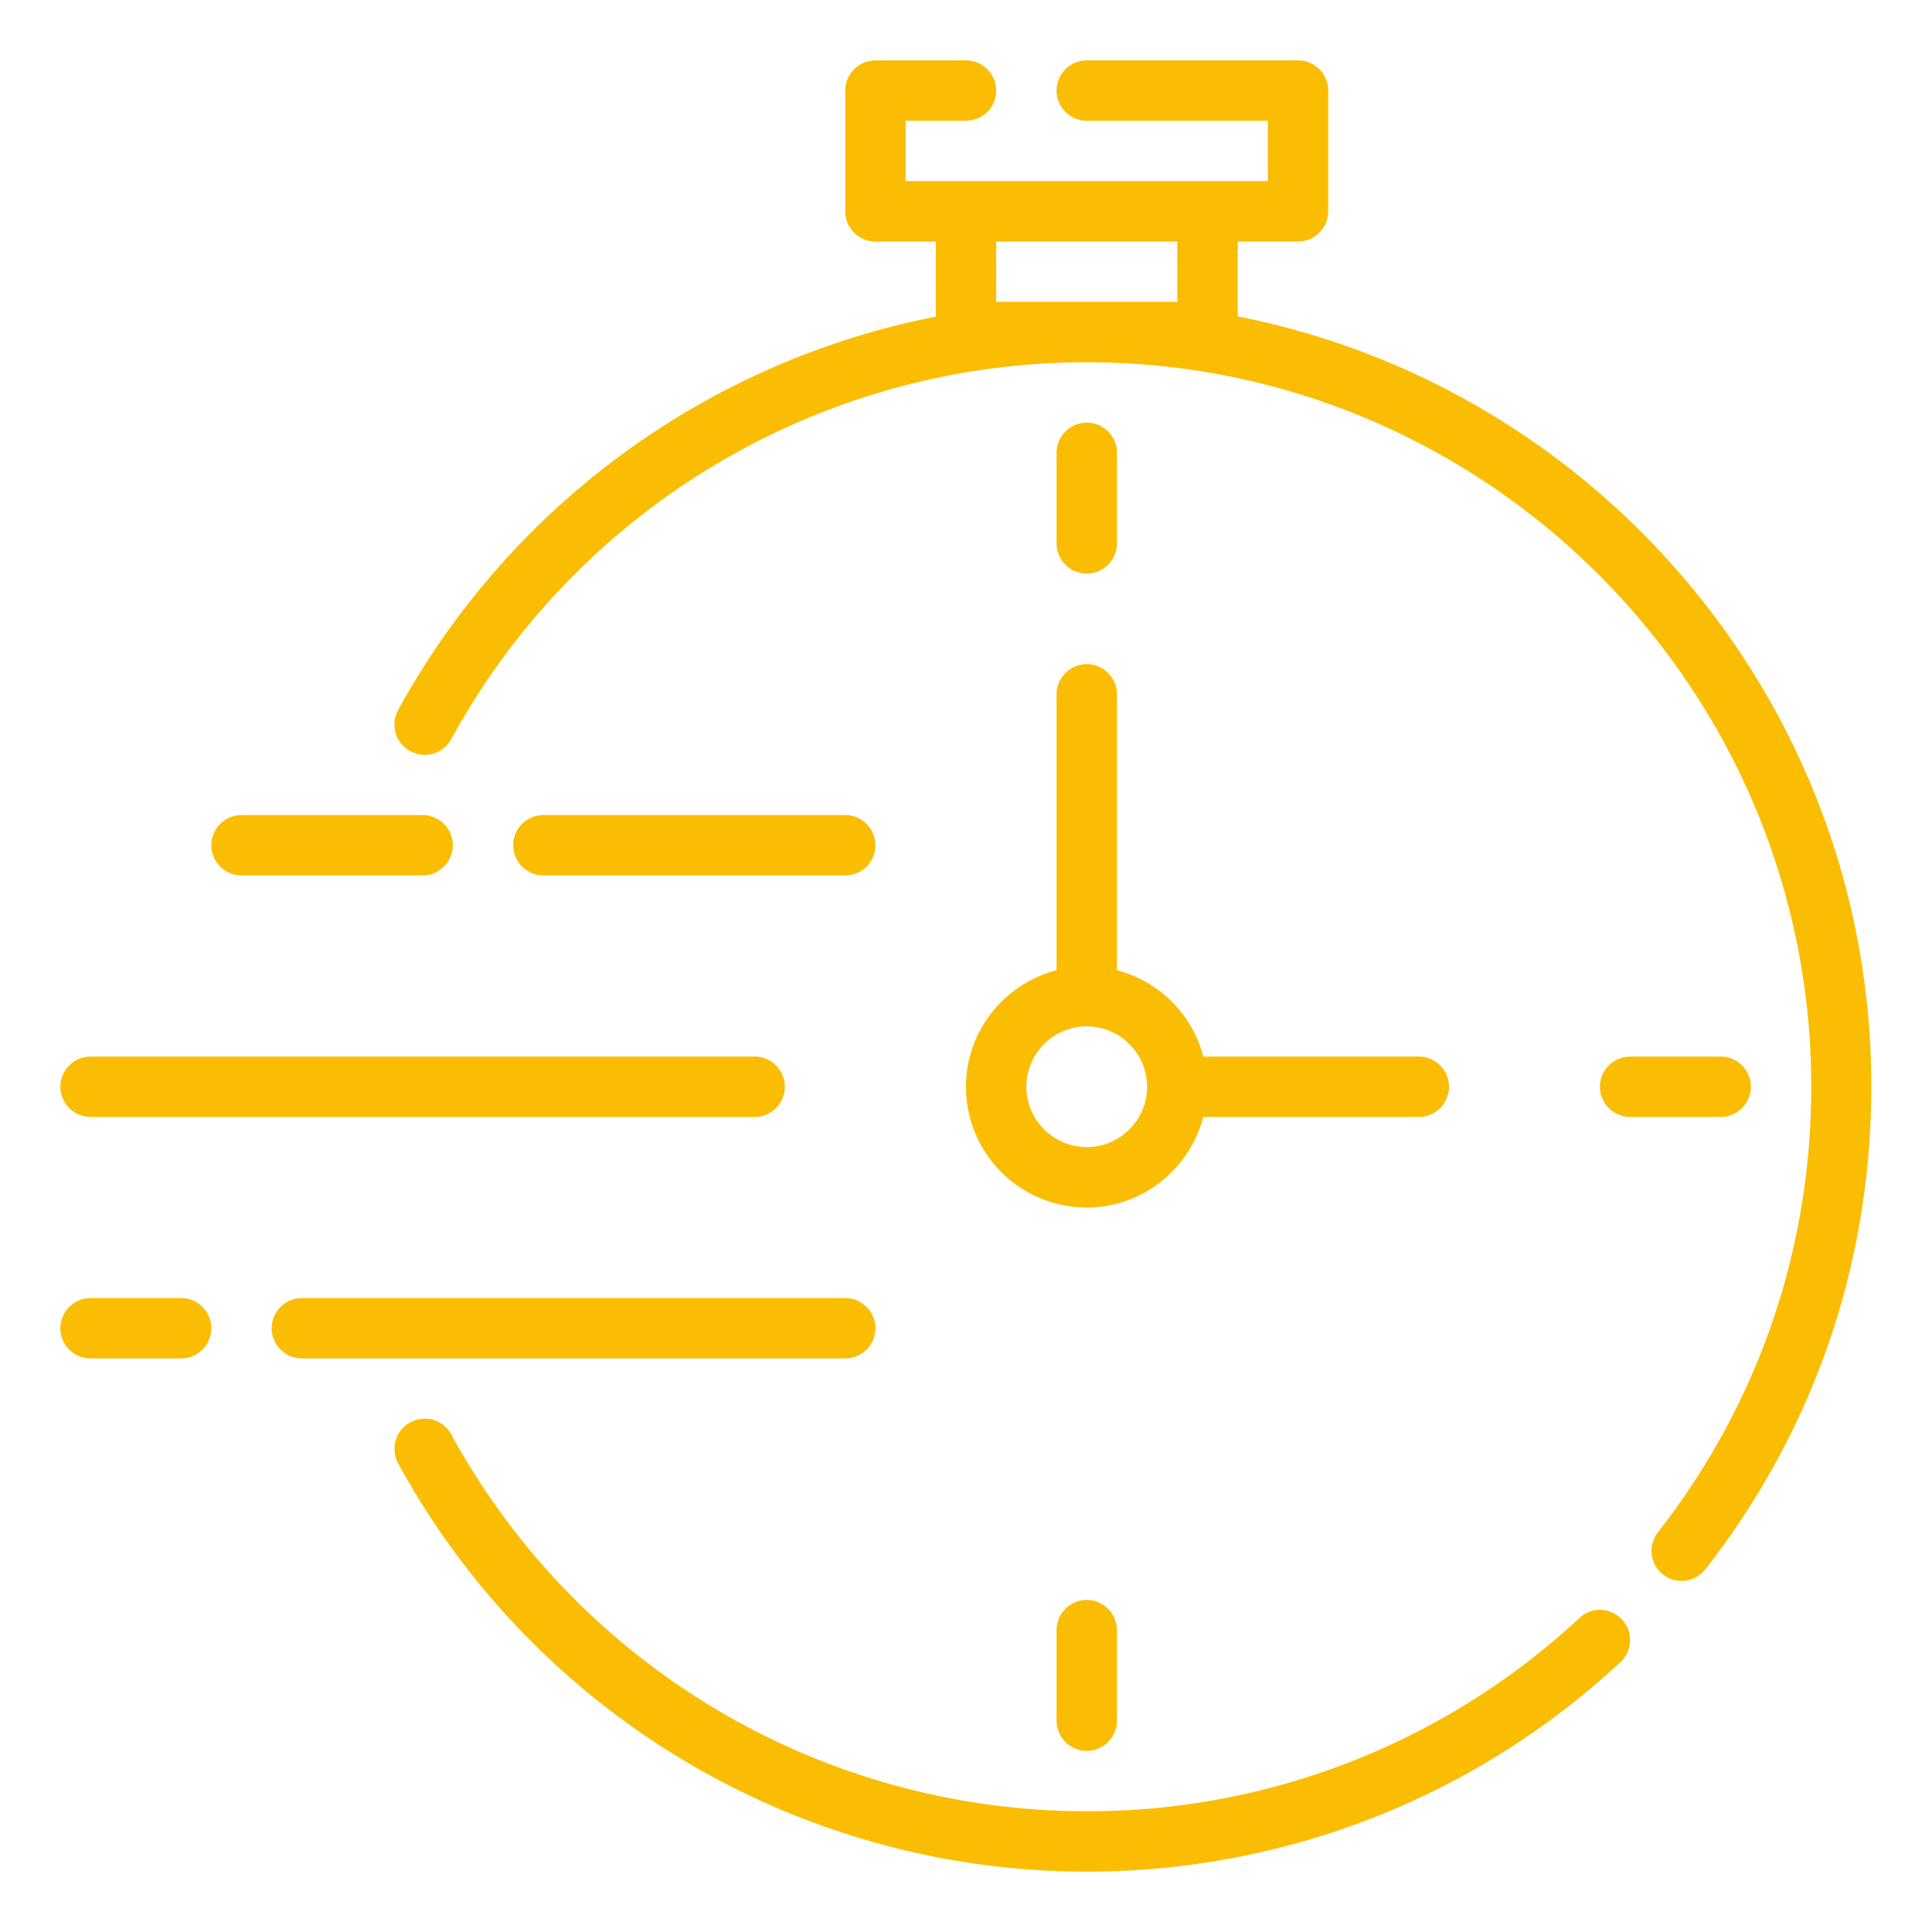 <svg xmlns="http://www.w3.org/2000/svg" xmlns:xlink="http://www.w3.org/1999/xlink" width="512" height="512" x="0" y="0" viewBox="0 0 64 64" style="enable-background:new 0 0 512 512" xml:space="preserve" class=""><g><path d="M41 10.49V8h2c.55 0 1-.45 1-1V3c0-.55-.45-1-1-1h-7c-.55 0-1 .45-1 1s.45 1 1 1h6v2H30V4h2c.55 0 1-.45 1-1s-.45-1-1-1h-3c-.55 0-1 .45-1 1v4c0 .55.45 1 1 1h2v2.49a26.009 26.009 0 0 0-17.81 13.03.997.997 0 0 0 .4 1.36c.48.27 1.09.09 1.36-.4A23.984 23.984 0 0 1 36 12c13.23 0 24 10.77 24 24 0 5.4-1.76 10.51-5.08 14.76a1 1 0 0 0 .17 1.4 1.002 1.002 0 0 0 1.4-.17c3.6-4.61 5.5-10.14 5.5-16 0-12.63-9.05-23.17-21-25.51zM33 10V8h6v2zM52.32 53.6A23.903 23.903 0 0 1 36 60c-8.77 0-16.84-4.78-21.05-12.48a.993.993 0 0 0-1.36-.4c-.49.26-.66.87-.4 1.36A25.984 25.984 0 0 0 36 62c6.58 0 12.86-2.46 17.68-6.94.4-.38.43-1.01.05-1.41a.988.988 0 0 0-1.41-.05z" fill="#fbbd02" opacity="1" data-original="#000000"></path><path d="M36 19c.55 0 1-.45 1-1v-3c0-.55-.45-1-1-1s-1 .45-1 1v3c0 .55.45 1 1 1zM35 54v3c0 .55.45 1 1 1s1-.45 1-1v-3c0-.55-.45-1-1-1s-1 .45-1 1zM58 36c0-.55-.45-1-1-1h-3c-.55 0-1 .45-1 1s.45 1 1 1h3c.55 0 1-.45 1-1zM29 44c0-.55-.45-1-1-1H10c-.55 0-1 .45-1 1s.45 1 1 1h18c.55 0 1-.45 1-1zM6 43H3c-.55 0-1 .45-1 1s.45 1 1 1h3c.55 0 1-.45 1-1s-.45-1-1-1zM3 37h22c.55 0 1-.45 1-1s-.45-1-1-1H3c-.55 0-1 .45-1 1s.45 1 1 1zM28 29c.55 0 1-.45 1-1s-.45-1-1-1H18c-.55 0-1 .45-1 1s.45 1 1 1zM8 29h6c.55 0 1-.45 1-1s-.45-1-1-1H8c-.55 0-1 .45-1 1s.45 1 1 1zM35 32.14c-1.72.45-3 2-3 3.86 0 2.21 1.79 4 4 4 1.86 0 3.41-1.28 3.86-3H47c.55 0 1-.45 1-1s-.45-1-1-1h-7.14A4 4 0 0 0 37 32.14V23c0-.55-.45-1-1-1s-1 .45-1 1zM38 36c0 1.1-.9 2-2 2s-2-.9-2-2 .9-2 2-2 2 .9 2 2z" fill="#fbbd02" opacity="1" data-original="#000000"></path></g></svg>
